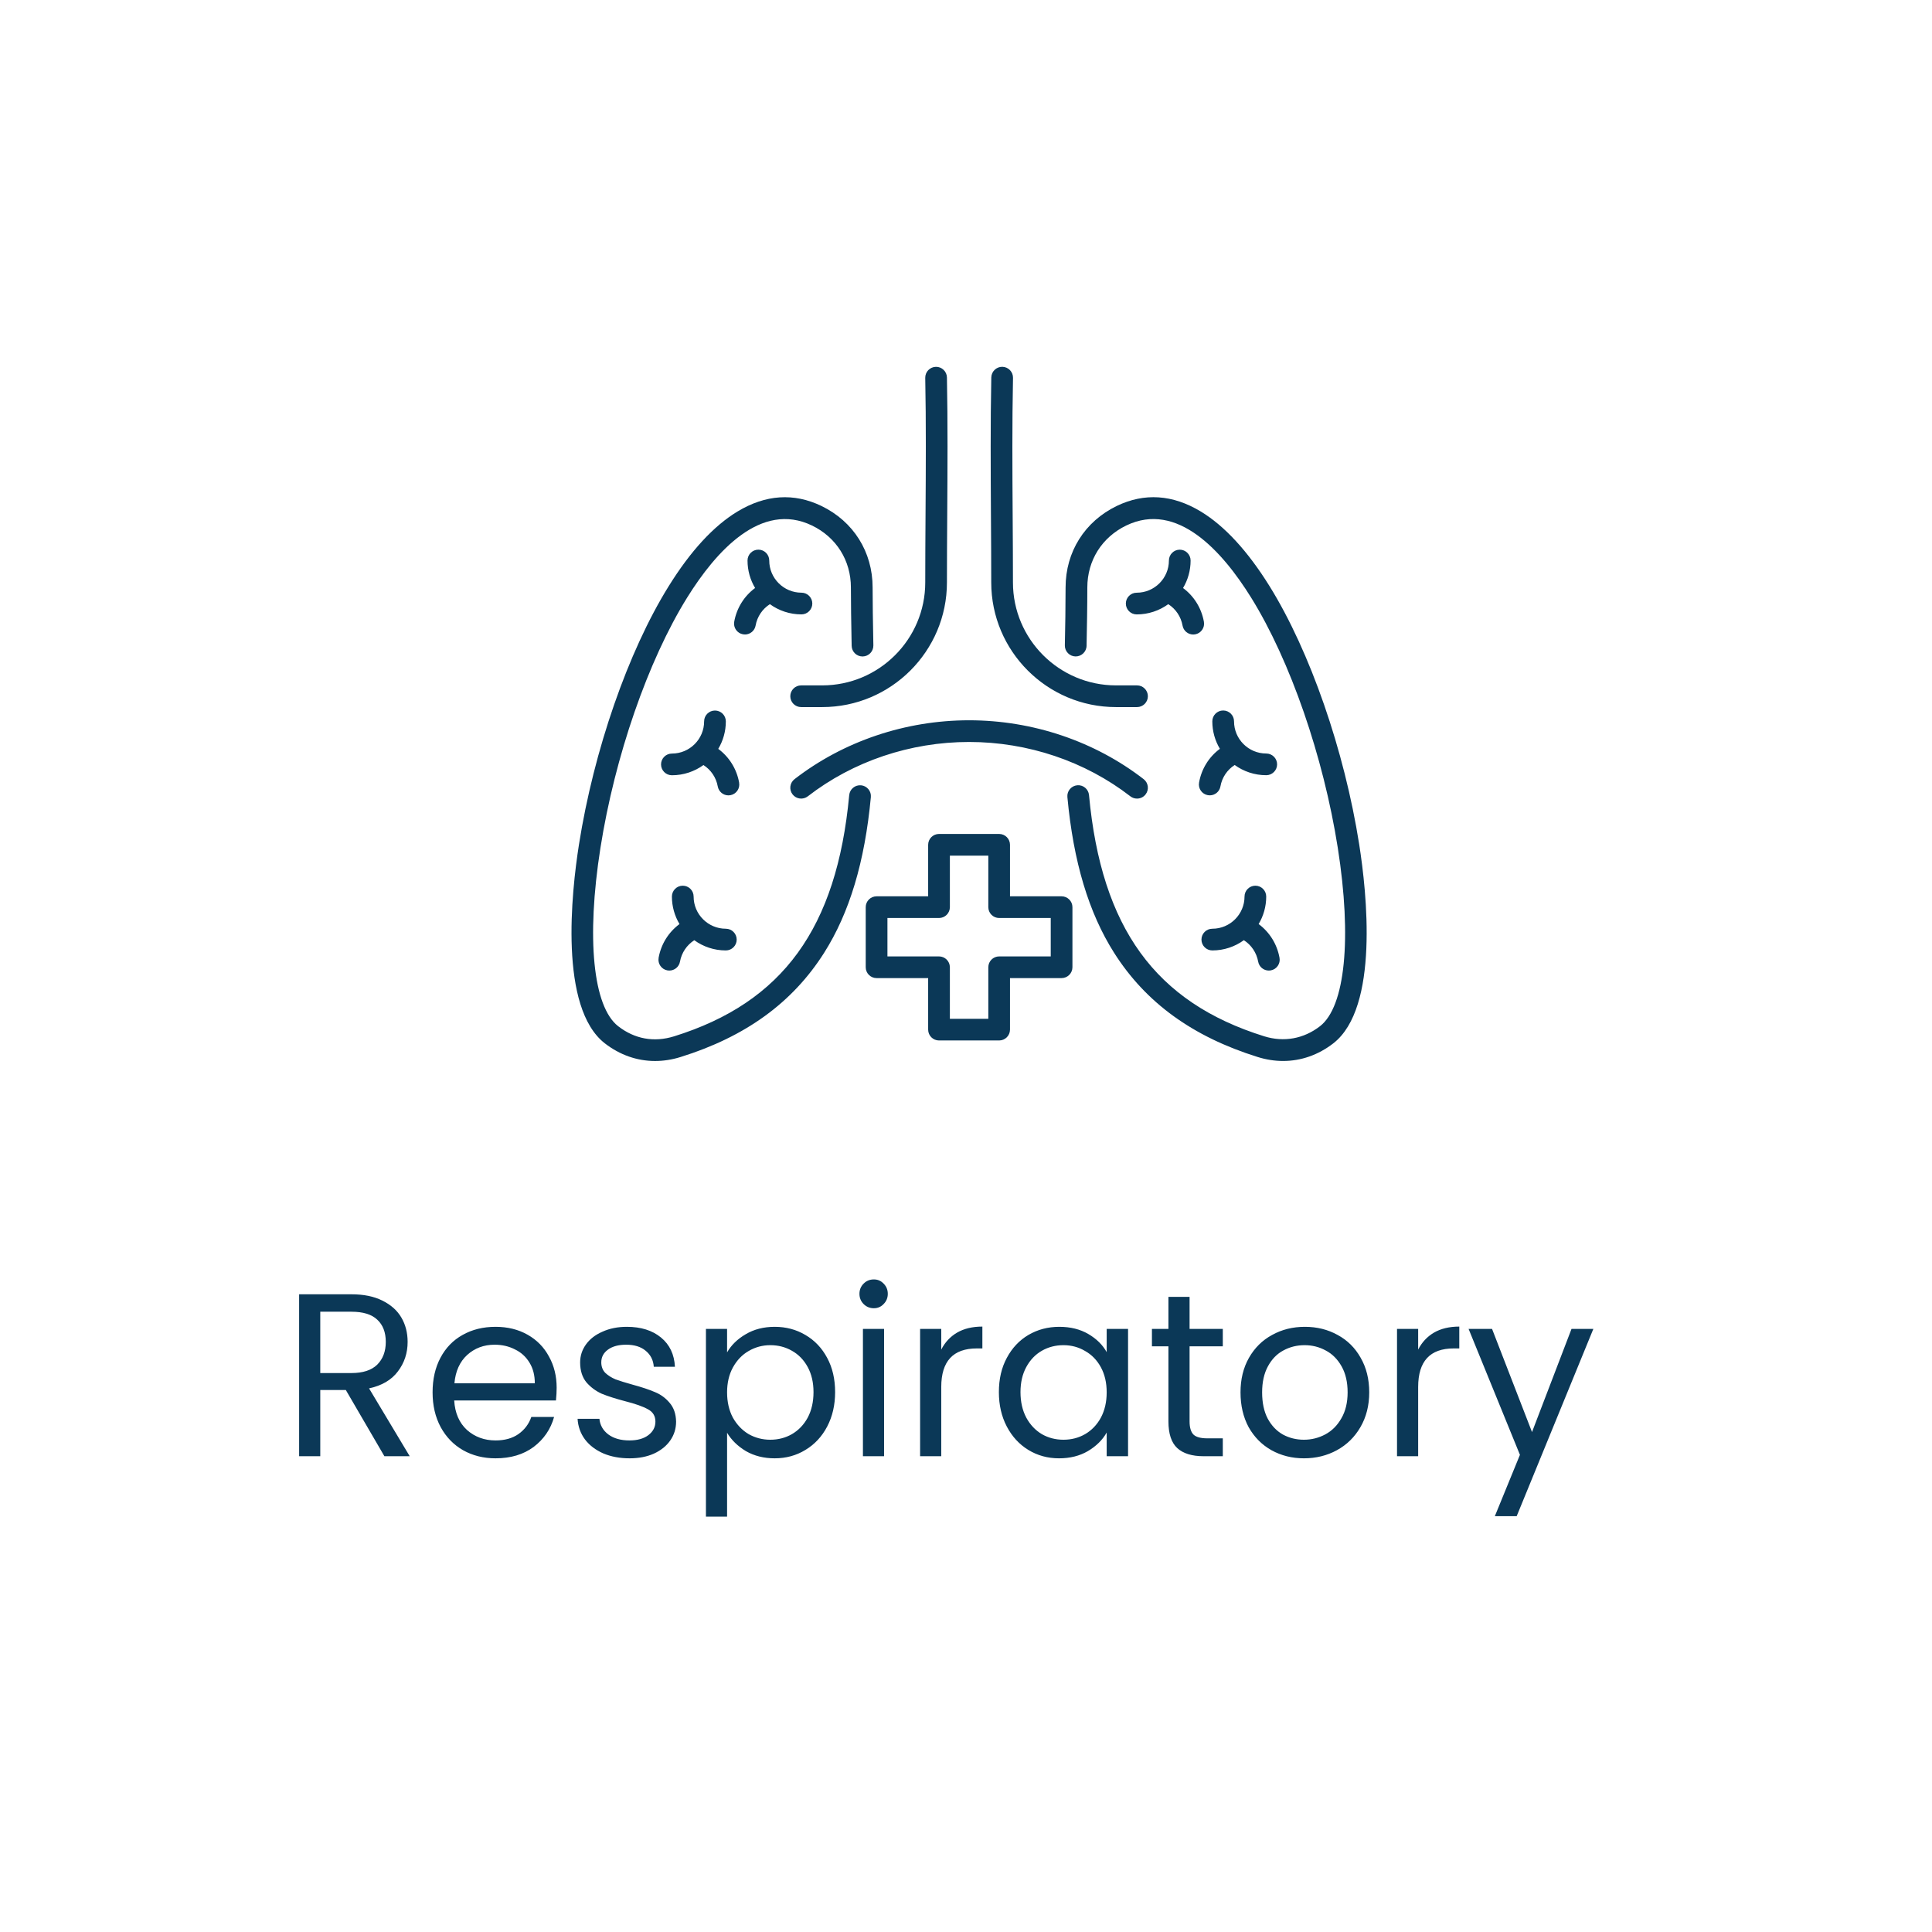 <svg xmlns="http://www.w3.org/2000/svg" width="158" height="158" viewBox="0 0 158 158" fill="none"><path d="M31.436 119.091L28.282 113.676H26.192V119.091H24.463V105.848H28.738C29.739 105.848 30.581 106.019 31.265 106.361C31.962 106.703 32.481 107.165 32.823 107.748C33.165 108.33 33.336 108.995 33.336 109.743C33.336 110.655 33.07 111.459 32.538 112.156C32.019 112.852 31.233 113.315 30.182 113.543L33.507 119.091H31.436ZM26.192 112.289H28.738C29.675 112.289 30.378 112.061 30.847 111.605C31.316 111.136 31.55 110.515 31.55 109.743C31.55 108.957 31.316 108.349 30.847 107.919C30.391 107.488 29.688 107.273 28.738 107.273H26.192V112.289ZM45.523 113.486C45.523 113.815 45.504 114.163 45.466 114.531H37.144C37.207 115.557 37.555 116.361 38.189 116.944C38.835 117.514 39.614 117.799 40.526 117.799C41.273 117.799 41.894 117.628 42.388 117.286C42.894 116.931 43.249 116.462 43.452 115.88H45.314C45.035 116.88 44.478 117.697 43.642 118.331C42.806 118.951 41.767 119.262 40.526 119.262C39.538 119.262 38.651 119.04 37.866 118.597C37.093 118.153 36.485 117.526 36.042 116.716C35.598 115.892 35.377 114.942 35.377 113.866C35.377 112.789 35.592 111.845 36.023 111.035C36.453 110.224 37.055 109.603 37.828 109.173C38.613 108.729 39.512 108.508 40.526 108.508C41.514 108.508 42.388 108.723 43.148 109.154C43.908 109.584 44.49 110.18 44.896 110.94C45.314 111.687 45.523 112.536 45.523 113.486ZM43.737 113.125C43.737 112.466 43.591 111.902 43.3 111.434C43.008 110.952 42.609 110.591 42.103 110.351C41.609 110.097 41.058 109.971 40.45 109.971C39.576 109.971 38.828 110.249 38.208 110.807C37.6 111.364 37.251 112.137 37.163 113.125H43.737ZM51.491 119.262C50.693 119.262 49.977 119.129 49.344 118.863C48.711 118.584 48.21 118.204 47.843 117.723C47.475 117.229 47.273 116.665 47.235 116.032H49.021C49.072 116.551 49.312 116.975 49.743 117.305C50.186 117.634 50.763 117.799 51.472 117.799C52.13 117.799 52.65 117.653 53.03 117.362C53.41 117.07 53.6 116.703 53.6 116.26C53.6 115.804 53.397 115.468 52.992 115.253C52.587 115.025 51.959 114.803 51.111 114.588C50.338 114.385 49.705 114.182 49.211 113.98C48.73 113.764 48.312 113.454 47.957 113.049C47.615 112.631 47.444 112.086 47.444 111.415C47.444 110.883 47.602 110.395 47.919 109.952C48.236 109.508 48.685 109.16 49.268 108.907C49.85 108.641 50.516 108.508 51.263 108.508C52.416 108.508 53.346 108.799 54.056 109.382C54.765 109.964 55.145 110.762 55.196 111.776H53.467C53.429 111.231 53.207 110.794 52.802 110.465C52.409 110.135 51.877 109.971 51.206 109.971C50.585 109.971 50.091 110.104 49.724 110.37C49.356 110.636 49.173 110.984 49.173 111.415C49.173 111.757 49.281 112.042 49.496 112.27C49.724 112.485 50.002 112.662 50.332 112.802C50.674 112.928 51.142 113.074 51.738 113.239C52.485 113.441 53.093 113.644 53.562 113.847C54.031 114.037 54.429 114.328 54.759 114.721C55.101 115.113 55.278 115.626 55.291 116.26C55.291 116.83 55.133 117.343 54.816 117.799C54.499 118.255 54.05 118.616 53.467 118.882C52.897 119.135 52.238 119.262 51.491 119.262ZM59.461 110.598C59.803 110.002 60.309 109.508 60.981 109.116C61.665 108.71 62.456 108.508 63.356 108.508C64.28 108.508 65.116 108.729 65.864 109.173C66.624 109.616 67.219 110.243 67.65 111.054C68.08 111.852 68.296 112.783 68.296 113.847C68.296 114.898 68.08 115.835 67.65 116.659C67.219 117.482 66.624 118.122 65.864 118.578C65.116 119.034 64.28 119.262 63.356 119.262C62.469 119.262 61.684 119.065 61 118.673C60.328 118.267 59.815 117.767 59.461 117.172V124.031H57.732V108.679H59.461V110.598ZM66.529 113.847C66.529 113.061 66.37 112.377 66.054 111.795C65.737 111.212 65.306 110.769 64.762 110.465C64.23 110.161 63.641 110.009 62.995 110.009C62.361 110.009 61.772 110.167 61.228 110.484C60.696 110.788 60.265 111.237 59.936 111.833C59.619 112.415 59.461 113.093 59.461 113.866C59.461 114.651 59.619 115.341 59.936 115.937C60.265 116.519 60.696 116.969 61.228 117.286C61.772 117.59 62.361 117.742 62.995 117.742C63.641 117.742 64.23 117.59 64.762 117.286C65.306 116.969 65.737 116.519 66.054 115.937C66.37 115.341 66.529 114.645 66.529 113.847ZM71.464 106.988C71.135 106.988 70.856 106.874 70.628 106.646C70.4 106.418 70.286 106.139 70.286 105.81C70.286 105.48 70.4 105.202 70.628 104.974C70.856 104.746 71.135 104.632 71.464 104.632C71.781 104.632 72.047 104.746 72.262 104.974C72.49 105.202 72.604 105.48 72.604 105.81C72.604 106.139 72.49 106.418 72.262 106.646C72.047 106.874 71.781 106.988 71.464 106.988ZM72.3 108.679V119.091H70.571V108.679H72.3ZM76.976 110.37C77.28 109.774 77.711 109.312 78.268 108.983C78.838 108.653 79.528 108.489 80.339 108.489V110.275H79.883C77.945 110.275 76.976 111.326 76.976 113.429V119.091H75.247V108.679H76.976V110.37ZM81.689 113.847C81.689 112.783 81.904 111.852 82.335 111.054C82.766 110.243 83.355 109.616 84.102 109.173C84.862 108.729 85.704 108.508 86.629 108.508C87.541 108.508 88.333 108.704 89.004 109.097C89.675 109.489 90.176 109.983 90.505 110.579V108.679H92.253V119.091H90.505V117.153C90.163 117.761 89.65 118.267 88.966 118.673C88.295 119.065 87.509 119.262 86.61 119.262C85.685 119.262 84.849 119.034 84.102 118.578C83.355 118.122 82.766 117.482 82.335 116.659C81.904 115.835 81.689 114.898 81.689 113.847ZM90.505 113.866C90.505 113.08 90.347 112.396 90.03 111.814C89.713 111.231 89.283 110.788 88.738 110.484C88.206 110.167 87.617 110.009 86.971 110.009C86.325 110.009 85.736 110.161 85.204 110.465C84.672 110.769 84.248 111.212 83.931 111.795C83.614 112.377 83.456 113.061 83.456 113.847C83.456 114.645 83.614 115.341 83.931 115.937C84.248 116.519 84.672 116.969 85.204 117.286C85.736 117.59 86.325 117.742 86.971 117.742C87.617 117.742 88.206 117.59 88.738 117.286C89.283 116.969 89.713 116.519 90.03 115.937C90.347 115.341 90.505 114.651 90.505 113.866ZM97.284 110.104V116.241C97.284 116.747 97.392 117.108 97.607 117.324C97.822 117.526 98.196 117.628 98.728 117.628H100.001V119.091H98.443C97.48 119.091 96.758 118.869 96.277 118.426C95.796 117.982 95.555 117.254 95.555 116.241V110.104H94.206V108.679H95.555V106.057H97.284V108.679H100.001V110.104H97.284ZM106.637 119.262C105.661 119.262 104.775 119.04 103.977 118.597C103.191 118.153 102.571 117.526 102.115 116.716C101.671 115.892 101.45 114.942 101.45 113.866C101.45 112.802 101.678 111.864 102.134 111.054C102.602 110.23 103.236 109.603 104.034 109.173C104.832 108.729 105.725 108.508 106.713 108.508C107.701 108.508 108.594 108.729 109.392 109.173C110.19 109.603 110.817 110.224 111.273 111.035C111.741 111.845 111.976 112.789 111.976 113.866C111.976 114.942 111.735 115.892 111.254 116.716C110.785 117.526 110.145 118.153 109.335 118.597C108.524 119.04 107.625 119.262 106.637 119.262ZM106.637 117.742C107.257 117.742 107.84 117.596 108.385 117.305C108.929 117.013 109.366 116.576 109.696 115.994C110.038 115.411 110.209 114.702 110.209 113.866C110.209 113.03 110.044 112.32 109.715 111.738C109.385 111.155 108.955 110.724 108.423 110.446C107.891 110.154 107.314 110.009 106.694 110.009C106.06 110.009 105.478 110.154 104.946 110.446C104.426 110.724 104.008 111.155 103.692 111.738C103.375 112.32 103.217 113.03 103.217 113.866C103.217 114.714 103.369 115.43 103.673 116.013C103.989 116.595 104.407 117.032 104.927 117.324C105.446 117.602 106.016 117.742 106.637 117.742ZM115.978 110.37C116.282 109.774 116.713 109.312 117.27 108.983C117.84 108.653 118.53 108.489 119.341 108.489V110.275H118.885C116.947 110.275 115.978 111.326 115.978 113.429V119.091H114.249V108.679H115.978V110.37ZM130.305 108.679L124.035 123.993H122.249L124.301 118.977L120.102 108.679H122.021L125.289 117.115L128.519 108.679H130.305Z" fill="#0B3857"></path><g clip-path="url(#clip0_154_221)"><path d="M109.04 85.324C107.808 86.279 106.396 86.767 104.934 86.767C104.246 86.767 103.548 86.659 102.852 86.441C97.542 84.785 93.704 82.001 91.12 77.933C89.036 74.651 87.784 70.483 87.292 65.186C87.246 64.698 87.606 64.266 88.094 64.221C88.584 64.174 89.014 64.534 89.06 65.022C90.07 75.888 94.488 81.973 103.382 84.747C104.994 85.25 106.618 84.957 107.954 83.921C110.012 82.321 110.568 76.736 109.406 69.342C108.228 61.858 105.514 54.017 102.32 48.876C99.96 45.075 96.272 40.967 92.108 42.975C90.114 43.938 88.922 45.834 88.922 48.044C88.922 49.629 88.892 51.27 88.86 52.814C88.85 53.304 88.44 53.692 87.954 53.684C87.464 53.674 87.074 53.268 87.084 52.778C87.116 51.242 87.144 49.611 87.144 48.042C87.144 45.135 88.71 42.643 91.332 41.376C93.588 40.289 95.896 40.441 98.192 41.826C100.14 43.003 102.036 45.059 103.826 47.939C107.136 53.268 109.946 61.365 111.158 69.066C111.774 72.981 112.799 82.401 109.042 85.322L109.04 85.324ZM102.666 72.433C102.176 72.433 101.778 72.831 101.778 73.321C101.778 74.771 100.596 75.952 99.144 75.952C98.654 75.952 98.256 76.35 98.256 76.84C98.256 77.329 98.654 77.727 99.144 77.727C100.106 77.727 100.998 77.415 101.724 76.889C102.336 77.283 102.762 77.911 102.894 78.644C102.972 79.074 103.344 79.373 103.766 79.373C103.818 79.373 103.87 79.369 103.924 79.359C104.406 79.273 104.728 78.812 104.64 78.33C104.438 77.205 103.822 76.23 102.932 75.569C103.326 74.909 103.552 74.14 103.552 73.321C103.552 72.831 103.154 72.433 102.664 72.433H102.666ZM96.482 44.953C95.992 44.953 95.594 45.351 95.594 45.84C95.594 47.291 94.412 48.472 92.96 48.472C92.47 48.472 92.072 48.87 92.072 49.359C92.072 49.849 92.47 50.247 92.96 50.247C93.924 50.247 94.816 49.935 95.542 49.409C96.154 49.801 96.578 50.426 96.71 51.162C96.788 51.591 97.16 51.891 97.582 51.891C97.634 51.891 97.686 51.887 97.74 51.877C98.222 51.791 98.544 51.33 98.456 50.848C98.254 49.723 97.64 48.748 96.75 48.088C97.142 47.431 97.368 46.662 97.368 45.84C97.368 45.351 96.97 44.953 96.48 44.953H96.482ZM98.06 64.003C97.974 64.484 98.296 64.946 98.78 65.03C98.832 65.04 98.884 65.044 98.936 65.044C99.358 65.044 99.734 64.742 99.808 64.31C99.938 63.579 100.362 62.953 100.974 62.562C101.7 63.087 102.592 63.397 103.554 63.397C104.044 63.397 104.442 62.999 104.442 62.51C104.442 62.02 104.044 61.623 103.554 61.623C102.102 61.623 100.92 60.442 100.92 58.991C100.92 58.501 100.522 58.104 100.032 58.104C99.542 58.104 99.144 58.501 99.144 58.991C99.144 59.812 99.37 60.582 99.764 61.239C98.872 61.898 98.258 62.874 98.06 63.999V64.003ZM65.519 56.051C65.029 56.051 64.631 56.449 64.631 56.939C64.631 57.428 65.029 57.826 65.519 57.826H67.241C72.865 57.826 77.441 53.254 77.441 47.635C77.441 45.79 77.453 43.9 77.465 42.072C77.489 38.387 77.513 34.576 77.441 30.869C77.431 30.38 77.027 29.99 76.537 30C76.047 30.01 75.657 30.414 75.667 30.903C75.739 34.586 75.715 38.387 75.691 42.06C75.679 43.89 75.667 45.784 75.667 47.635C75.667 52.277 71.887 56.051 67.243 56.051H65.521H65.519ZM64.817 64.966C65.117 65.353 65.675 65.423 66.063 65.124C69.763 62.258 74.447 60.679 79.252 60.679C84.058 60.679 88.742 62.258 92.442 65.124C92.604 65.25 92.796 65.309 92.986 65.309C93.25 65.309 93.514 65.192 93.688 64.966C93.988 64.578 93.918 64.023 93.53 63.721C89.52 60.616 84.45 58.905 79.252 58.905C74.055 58.905 68.985 60.616 64.975 63.721C64.587 64.021 64.517 64.578 64.817 64.966ZM81.064 47.635C81.064 53.254 85.64 57.826 91.264 57.826H92.986C93.476 57.826 93.874 57.428 93.874 56.939C93.874 56.449 93.476 56.051 92.986 56.051H91.264C86.618 56.051 82.84 52.275 82.84 47.635C82.84 45.804 82.828 43.932 82.816 42.122C82.792 38.427 82.768 34.608 82.844 30.903C82.854 30.414 82.464 30.008 81.974 29.998C81.484 29.99 81.079 30.378 81.069 30.867C80.993 34.594 81.019 38.427 81.04 42.132C81.052 43.94 81.064 45.808 81.064 47.633V47.635ZM70.415 64.224C69.925 64.178 69.495 64.538 69.449 65.026C68.435 75.894 64.017 81.979 55.129 84.751C53.491 85.26 51.909 84.976 50.555 83.925C48.497 82.325 47.94 76.74 49.103 69.348C50.279 61.867 52.995 54.025 56.189 48.882C58.551 45.079 62.239 40.969 66.405 42.977C68.397 43.94 69.587 45.834 69.587 48.047C69.587 49.431 69.613 50.878 69.639 52.275L69.649 52.814C69.657 53.298 70.053 53.686 70.537 53.686C70.543 53.686 70.547 53.686 70.553 53.686C71.043 53.678 71.433 53.272 71.425 52.782L71.415 52.241C71.389 50.786 71.363 49.413 71.363 48.044C71.363 45.137 69.799 42.643 67.177 41.378C64.921 40.291 62.613 40.443 60.315 41.83C58.365 43.007 56.469 45.065 54.681 47.947C51.367 53.276 48.559 61.371 47.347 69.072C46.731 72.987 45.706 82.405 49.465 85.326C50.695 86.279 52.107 86.769 53.573 86.769C54.261 86.769 54.961 86.661 55.657 86.443C60.967 84.787 64.805 82.003 67.389 77.935C69.471 74.655 70.723 70.487 71.219 65.188C71.265 64.7 70.905 64.268 70.417 64.222L70.415 64.224ZM53.863 78.33C53.777 78.812 54.097 79.273 54.579 79.359C54.633 79.369 54.685 79.373 54.737 79.373C55.159 79.373 55.533 79.072 55.609 78.644C55.741 77.913 56.167 77.285 56.779 76.891C57.505 77.417 58.395 77.727 59.359 77.727C59.849 77.727 60.247 77.329 60.247 76.84C60.247 76.35 59.849 75.952 59.359 75.952C57.907 75.952 56.725 74.771 56.725 73.321C56.725 72.831 56.327 72.433 55.837 72.433C55.347 72.433 54.949 72.831 54.949 73.321C54.949 74.142 55.177 74.911 55.569 75.571C54.677 76.232 54.063 77.207 53.861 78.33H53.863ZM60.921 51.889C61.343 51.889 61.717 51.587 61.793 51.16C61.925 50.426 62.349 49.801 62.963 49.409C63.689 49.935 64.581 50.245 65.543 50.245C66.033 50.245 66.431 49.847 66.431 49.357C66.431 48.868 66.033 48.47 65.543 48.47C64.091 48.47 62.909 47.289 62.909 45.838C62.909 45.349 62.511 44.951 62.021 44.951C61.531 44.951 61.133 45.349 61.133 45.838C61.133 46.66 61.359 47.429 61.753 48.086C60.863 48.746 60.247 49.719 60.045 50.844C59.959 51.326 60.279 51.787 60.761 51.873C60.815 51.883 60.867 51.887 60.919 51.887L60.921 51.889ZM60.447 64.001C60.245 62.878 59.631 61.903 58.739 61.243C59.133 60.584 59.359 59.816 59.359 58.995C59.359 58.505 58.961 58.108 58.471 58.108C57.981 58.108 57.583 58.505 57.583 58.995C57.583 60.446 56.401 61.627 54.949 61.627C54.459 61.627 54.061 62.024 54.061 62.514C54.061 63.004 54.459 63.401 54.949 63.401C55.911 63.401 56.803 63.089 57.529 62.566C58.141 62.958 58.567 63.583 58.699 64.316C58.777 64.746 59.149 65.046 59.571 65.046C59.623 65.046 59.675 65.042 59.729 65.032C60.211 64.946 60.533 64.484 60.445 64.003L60.447 64.001ZM87.704 74.188V79.102C87.704 79.591 87.306 79.989 86.816 79.989H82.598V84.203C82.598 84.693 82.2 85.09 81.71 85.09H76.793C76.303 85.09 75.905 84.693 75.905 84.203V79.989H71.687C71.197 79.989 70.799 79.591 70.799 79.102V74.188C70.799 73.698 71.197 73.301 71.687 73.301H75.905V69.088C75.905 68.599 76.303 68.201 76.793 68.201H81.71C82.2 68.201 82.598 68.599 82.598 69.088V73.301H86.816C87.306 73.301 87.704 73.698 87.704 74.188ZM85.93 75.075H81.712C81.222 75.075 80.825 74.677 80.825 74.188V69.975H77.681V74.188C77.681 74.677 77.283 75.075 76.793 75.075H72.575V78.216H76.793C77.283 78.216 77.681 78.614 77.681 79.103V83.318H80.825V79.103C80.825 78.614 81.222 78.216 81.712 78.216H85.93V75.075Z" fill="#0B3857"></path></g><defs><clipPath id="clip0_154_221"><rect width="65.026" height="56.769" fill="white" transform="translate(46.739 30)"></rect></clipPath></defs></svg>